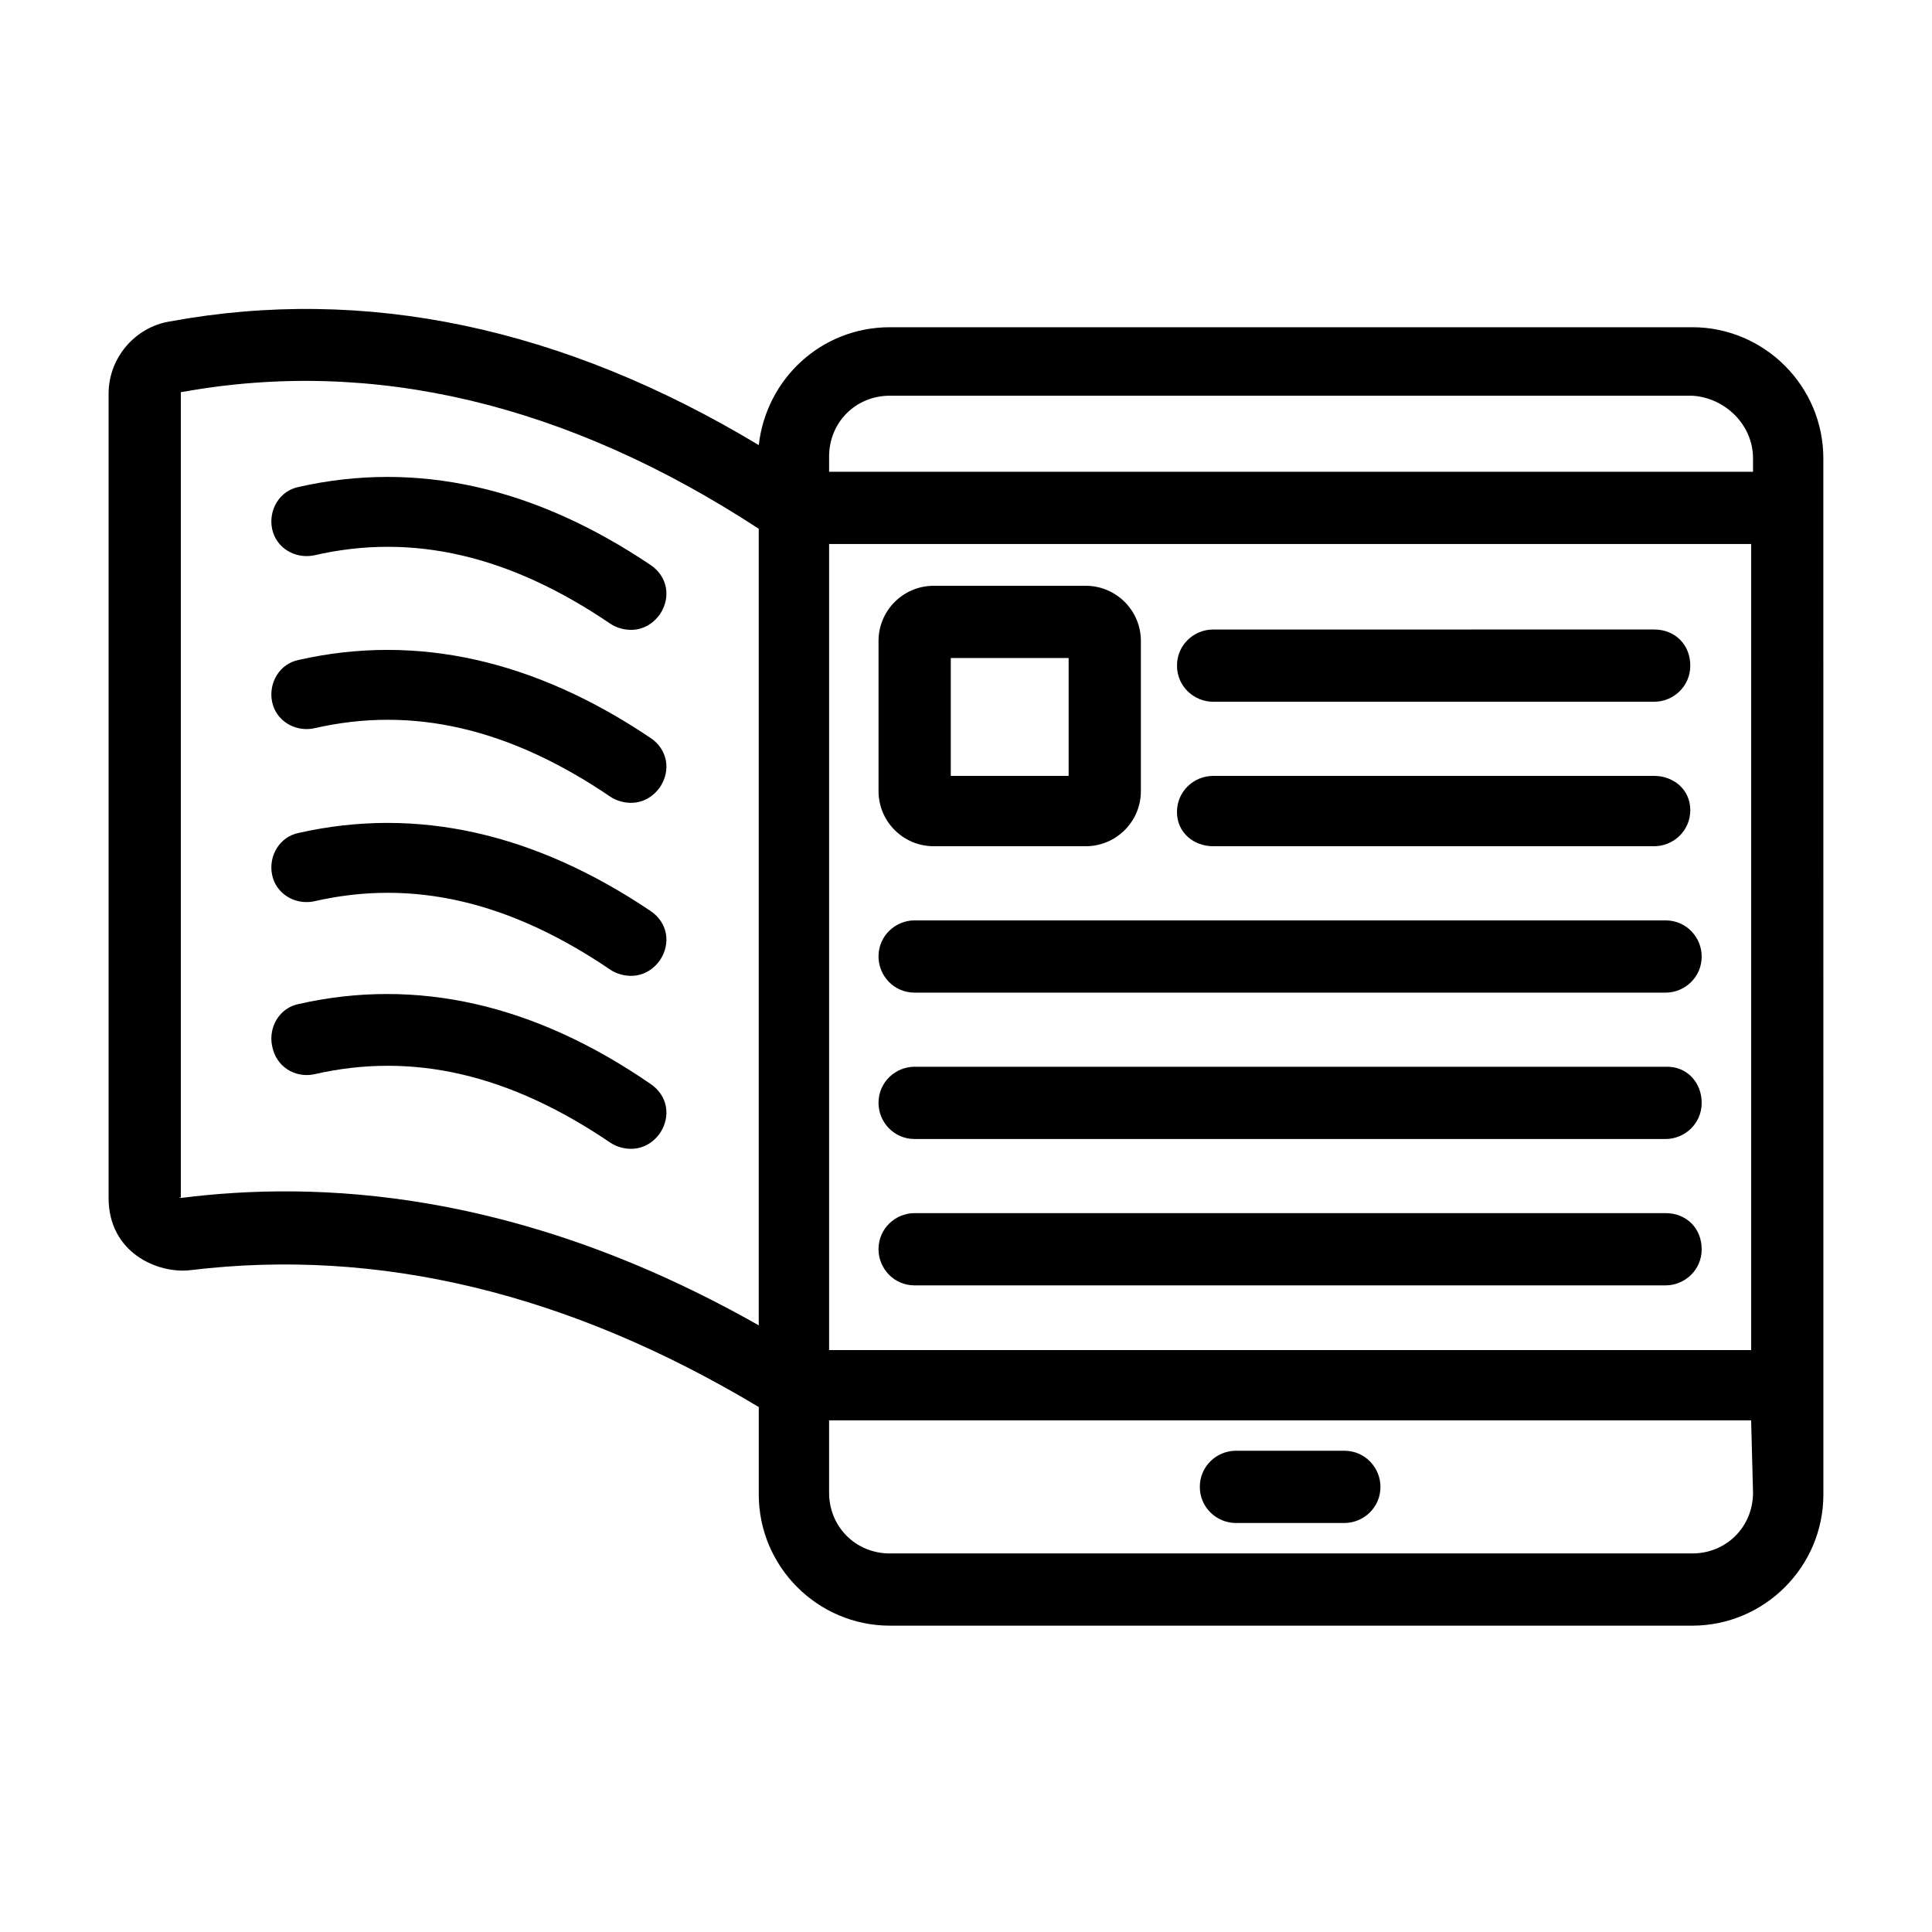 <?xml version="1.0" encoding="UTF-8"?>
<!-- The Best Svg Icon site in the world: iconSvg.co, Visit us! https://iconsvg.co -->
<svg fill="#000000" width="800px" height="800px" version="1.1" viewBox="144 144 512 512" xmlns="http://www.w3.org/2000/svg">
 <g>
  <path d="m592.45 230.72h-212.61c-18.137 0-32.746 13.602-34.762 31.234-51.891-31.234-104.29-42.32-156.18-32.746-9.07 1.512-16.121 9.574-16.121 19.145v213.11c0 14.609 13.098 20.152 21.664 19.145 49.879-6.047 100.26 6.047 150.64 36.273v23.176c0 19.145 15.617 34.762 34.762 34.762h212.61c19.145 0 34.762-15.617 34.762-34.762l-0.008-274.58c0-19.145-15.617-34.762-34.762-34.762zm16.121 308.84c0 9.07-7.055 16.121-16.121 16.121h-212.61c-9.07 0-16.121-7.055-16.121-16.121v-19.145h244.35zm-416.65-78.09c-0.504 0-0.504-0.504 0 0v-213.11c0-0.504 0-0.504 0.504-0.504 50.383-9.07 101.77 3.023 152.65 36.273v211.1c-63.984-36.273-117.39-38.289-153.16-33.754zm416.65-195.98v3.527h-244.85v-4.031c0-9.07 7.055-16.121 16.121-16.121h212.61c8.566 0.504 16.121 7.559 16.121 16.625zm-244.85 22.672h244.35v213.62h-244.35z"/>
  <path d="m471.54 547.61h28.719c5.039 0 9.574-4.031 9.574-9.574 0-5.039-4.031-9.574-9.574-9.574h-28.719c-5.039 0-9.574 4.031-9.574 9.574 0.004 5.547 4.535 9.574 9.574 9.574z"/>
  <path d="m465.49 368.26h116.88c5.039 0 9.574-4.031 9.574-9.574 0-5.539-4.535-9.066-9.57-9.066h-116.89c-5.039 0-9.574 4.031-9.574 9.574 0.004 5.539 4.539 9.066 9.574 9.066z"/>
  <path d="m465.49 329.97h116.88c5.039 0 9.574-4.031 9.574-9.574s-4.031-9.574-9.574-9.574l-116.88 0.004c-5.039 0-9.574 4.031-9.574 9.574 0.004 5.539 4.539 9.57 9.574 9.57z"/>
  <path d="m386.39 387.91c-5.039 0-9.574 4.031-9.574 9.574 0 5.039 4.031 9.574 9.574 9.574h199c5.039 0 9.574-4.031 9.574-9.574 0-5.039-4.031-9.574-9.574-9.574z"/>
  <path d="m585.9 426.7h-199.51c-5.039 0-9.574 4.031-9.574 9.574 0 5.039 4.031 9.574 9.574 9.574h199c5.039 0 9.574-4.031 9.574-9.574 0-5.543-4.031-9.574-9.07-9.574z"/>
  <path d="m585.4 465.49h-199.01c-5.039 0-9.574 4.031-9.574 9.574 0 5.039 4.031 9.574 9.574 9.574h199c5.039 0 9.574-4.031 9.574-9.574 0-5.543-4.031-9.574-9.57-9.574z"/>
  <path d="m391.43 368.26h40.305c8.062 0 14.609-6.551 14.609-14.609v-39.801c0-8.062-6.551-14.609-14.609-14.609h-40.305c-8.062 0-14.609 6.551-14.609 14.609v39.801c0 8.062 6.547 14.609 14.609 14.609zm4.535-49.875h31.234v31.234h-31.234z"/>
  <path d="m227.19 337.02c26.199-6.047 51.891 0 78.594 18.137 3.023 2.016 9.07 3.023 13.098-2.519 3.023-4.535 2.016-10.078-2.519-13.098-30.73-20.656-61.969-27.711-93.203-20.656-5.039 1.008-8.062 6.047-7.055 11.082 1.012 5.039 6.047 8.062 11.086 7.055z"/>
  <path d="m227.19 382.87c26.199-6.047 51.891 0 78.594 18.137 3.023 2.016 9.07 3.023 13.098-2.519 3.023-4.535 2.016-10.078-2.519-13.098-30.73-20.656-61.969-27.711-93.203-20.656-5.039 1.008-8.062 6.047-7.055 11.082 1.012 5.043 6.047 8.062 11.086 7.055z"/>
  <path d="m227.19 428.71c26.199-6.047 51.891 0 78.594 18.137 3.023 2.016 9.07 3.023 13.098-2.519 3.023-4.535 2.016-10.078-2.519-13.098-30.73-21.16-61.965-28.215-93.203-21.16-5.039 1.008-8.062 6.047-7.055 11.082 1.012 5.543 6.047 8.566 11.086 7.559z"/>
  <path d="m227.19 291.18c26.199-6.047 51.891 0 78.594 18.137 3.023 2.016 9.07 3.023 13.098-2.519 3.023-4.535 2.016-10.078-2.519-13.098-30.73-20.656-61.969-27.711-93.203-20.656-5.039 1.008-8.062 6.047-7.055 11.082 1.012 5.039 6.047 8.062 11.086 7.055z"/>
 </g>
</svg>